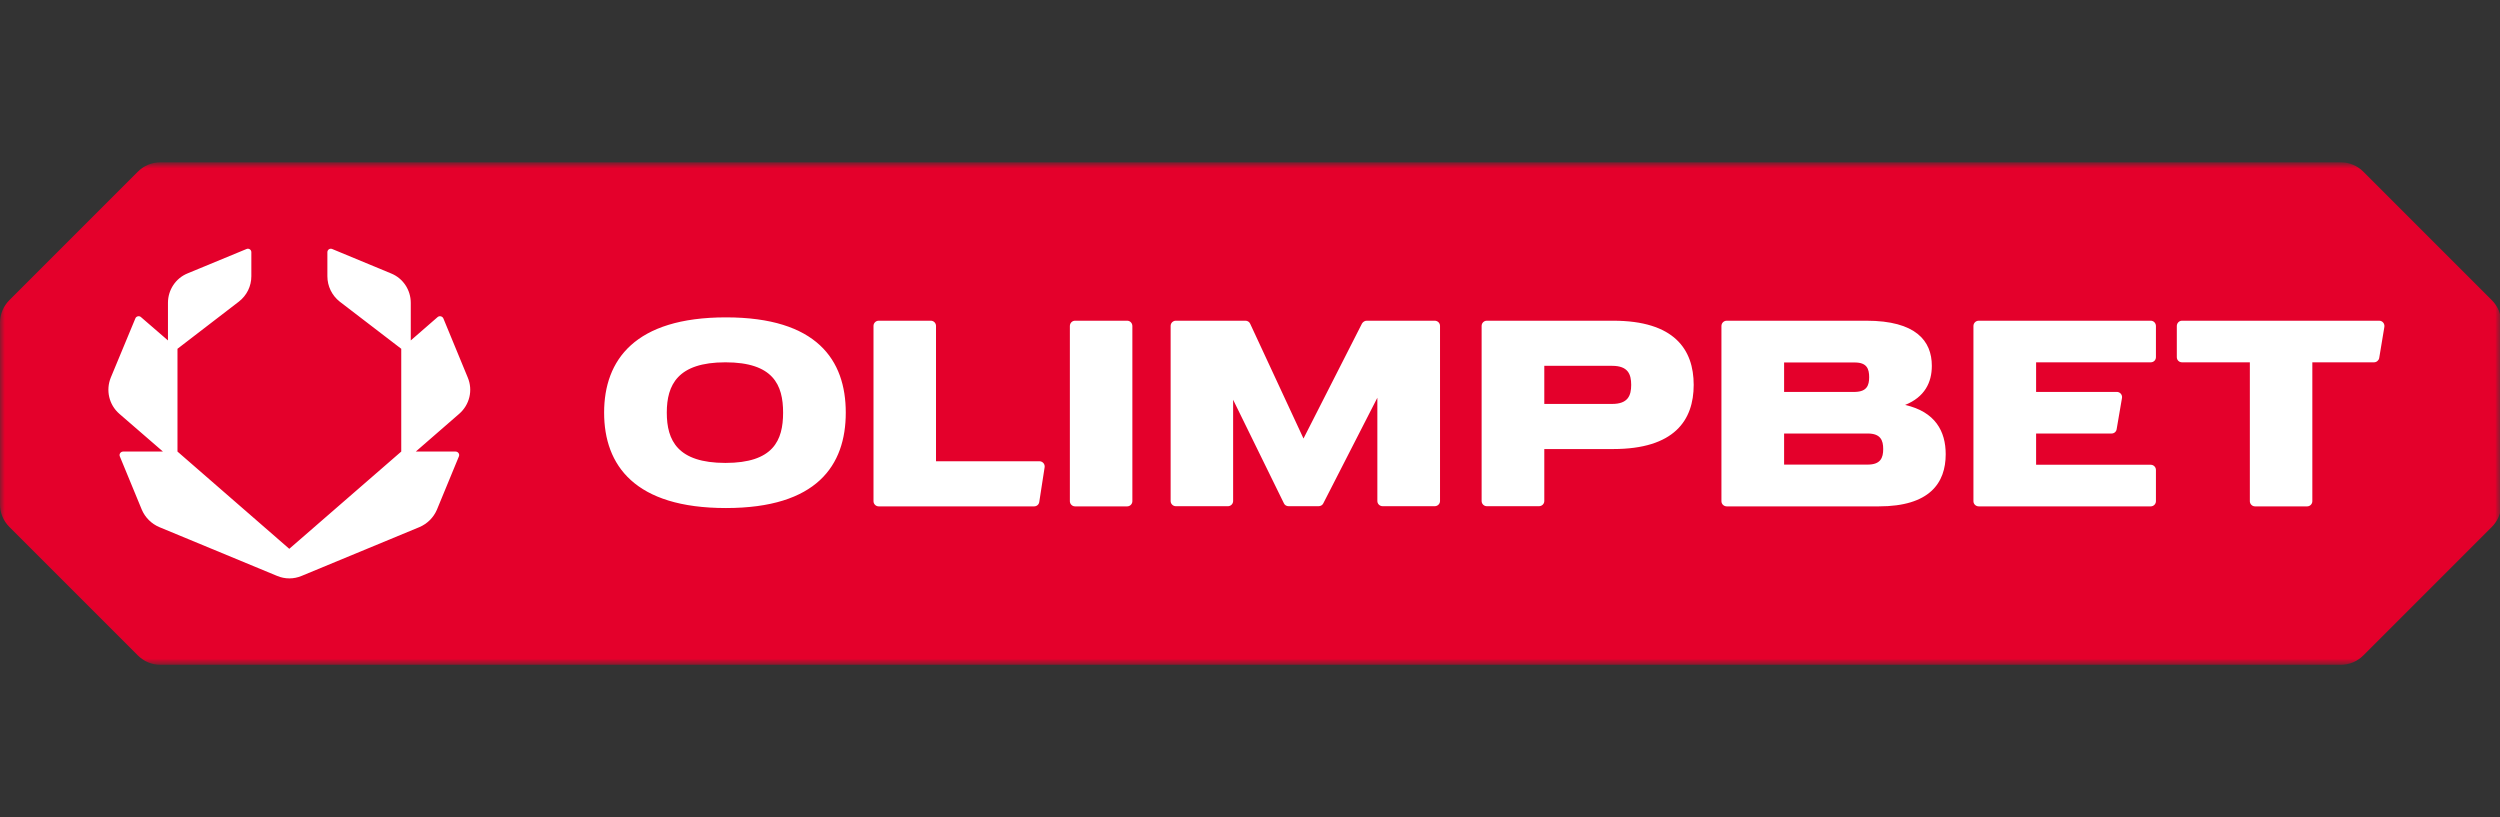 <?xml version="1.0" encoding="UTF-8"?>
<svg xmlns="http://www.w3.org/2000/svg" width="260" height="85" viewBox="0 0 260 85" fill="none">
  <rect x="0" y="0" width="260" height="85" fill="#333333" stroke="none"/>
  <mask id="mask0_13713_153" style="mask-type:luminance" maskUnits="userSpaceOnUse" x="0" y="17" width="260" height="53">
    <path d="M260 17H0V69.139H260V17Z" fill="white"></path>
  </mask>
  <g mask="url(#mask0_13713_153)">
    <path d="M259.148 31.217L245.784 17.852C245.158 17.227 244.324 16.879 243.437 16.879H16.684C15.798 16.879 14.964 17.227 14.338 17.852L0.973 31.217C0.348 31.843 0 32.677 0 33.563V52.455C0 53.342 0.348 54.176 0.973 54.801L14.338 68.166C14.964 68.792 15.798 69.14 16.684 69.14H243.437C244.324 69.14 245.158 68.792 245.784 68.166L259.148 54.801C259.774 54.176 260.122 53.342 260.122 52.455V33.563C260.122 32.677 259.774 31.843 259.148 31.217Z" fill="#E4002B"></path>
    <path fill-rule="evenodd" clip-rule="evenodd" d="M87.96 42.913C87.96 48.405 84.953 52.836 75.498 52.836C66.026 52.836 62.828 48.405 62.828 42.913C62.828 37.438 66.026 33.006 75.498 33.006C84.953 33.006 87.96 37.438 87.96 42.913ZM81.442 42.913C81.442 40.028 80.417 37.681 75.446 37.681C70.475 37.681 69.346 40.028 69.346 42.913C69.346 45.815 70.475 48.144 75.446 48.144C80.417 48.144 81.442 45.815 81.442 42.913ZM108.641 48.596L108.085 52.193C108.051 52.471 107.825 52.663 107.547 52.663H91.383C91.088 52.663 90.844 52.419 90.844 52.124V33.893C90.844 33.597 91.088 33.354 91.383 33.354H96.806C97.101 33.354 97.345 33.597 97.345 33.893V47.97H108.102C108.433 47.97 108.694 48.266 108.641 48.596ZM48.647 39.263C49.203 40.584 48.838 42.096 47.76 43.034L43.242 46.962H47.378C47.639 46.962 47.83 47.223 47.726 47.466L45.431 53.028C45.084 53.827 44.441 54.47 43.624 54.818L31.371 59.893C30.554 60.24 29.633 60.24 28.816 59.893L16.564 54.818C15.747 54.47 15.104 53.827 14.756 53.028L12.462 47.466C12.358 47.223 12.549 46.962 12.81 46.962H16.946L12.41 43.034C11.332 42.096 10.985 40.584 11.524 39.263L14.079 33.111C14.165 32.885 14.478 32.815 14.652 32.971L17.468 35.405V31.494C17.468 30.156 18.267 28.939 19.501 28.435L25.636 25.898C25.879 25.794 26.14 25.967 26.14 26.228V28.731C26.14 29.756 25.671 30.729 24.837 31.372L18.458 36.274V46.962L30.085 57.077L41.73 46.962V36.274L35.334 31.372C34.517 30.729 34.048 29.756 34.048 28.731V26.228C34.048 25.967 34.309 25.794 34.552 25.898L40.669 28.435C41.921 28.939 42.72 30.156 42.72 31.494V35.405L45.518 32.971C45.709 32.815 46.005 32.885 46.109 33.111L48.647 39.263ZM117.766 33.91V52.124C117.766 52.419 117.523 52.663 117.227 52.663H111.804C111.509 52.663 111.266 52.419 111.266 52.124V33.91C111.266 33.597 111.509 33.354 111.804 33.354H117.227C117.523 33.354 117.766 33.597 117.766 33.91ZM224.217 33.91V37.143C224.217 37.455 223.973 37.681 223.677 37.681H211.755V40.758H220.149C220.48 40.758 220.741 41.053 220.688 41.383L220.132 44.633C220.097 44.894 219.871 45.085 219.611 45.085H211.755V48.335H223.677C223.973 48.335 224.217 48.578 224.217 48.874V52.124C224.217 52.419 223.973 52.663 223.677 52.663H205.794C205.481 52.663 205.237 52.419 205.237 52.124V33.91C205.237 33.597 205.481 33.354 205.794 33.354H223.677C223.973 33.354 224.217 33.597 224.217 33.91ZM247.974 33.997L247.435 37.247C247.384 37.49 247.158 37.681 246.897 37.681H240.483V52.124C240.483 52.419 240.24 52.663 239.945 52.663H234.523C234.227 52.663 233.984 52.419 233.984 52.124V37.681H226.927C226.632 37.681 226.389 37.455 226.389 37.143V33.91C226.389 33.597 226.632 33.354 226.927 33.354H247.435C247.784 33.354 248.027 33.667 247.974 33.997ZM202.353 47.24C202.353 50.23 200.684 52.663 195.401 52.663H179.585C179.272 52.663 179.029 52.419 179.029 52.124V33.91C179.029 33.597 179.272 33.354 179.585 33.354H194.098C199.259 33.354 200.91 35.457 200.91 38.046C200.91 39.784 200.163 41.296 198.13 42.113C201.275 42.826 202.353 44.859 202.353 47.24ZM185.547 40.758H192.951C194.15 40.723 194.393 40.08 194.393 39.228C194.393 38.359 194.15 37.716 192.951 37.699H185.547V40.758ZM195.853 46.701C195.853 45.78 195.575 45.085 194.236 45.085C194.167 45.085 194.103 45.085 194.045 45.085H185.547V48.318H194.045C194.103 48.318 194.167 48.318 194.236 48.318C195.575 48.318 195.853 47.623 195.853 46.701ZM176.144 40.028C176.144 43.712 174.128 46.701 167.767 46.701C167.733 46.701 160.641 46.701 160.607 46.701V52.106C160.607 52.402 160.363 52.645 160.051 52.645H154.628C154.332 52.645 154.089 52.402 154.089 52.106V33.893C154.089 33.597 154.332 33.354 154.628 33.354C154.68 33.354 167.733 33.354 167.767 33.354C174.128 33.354 176.144 36.343 176.144 40.028ZM169.644 40.028C169.644 38.898 169.296 38.046 167.662 38.046H160.607V42.009H167.662C169.296 42.009 169.644 41.157 169.644 40.028ZM149.762 33.893V52.106C149.762 52.402 149.519 52.645 149.205 52.645H143.8C143.488 52.645 143.245 52.402 143.245 52.106V41.366L137.614 52.367C137.526 52.541 137.335 52.645 137.127 52.645H134.016C133.807 52.645 133.616 52.541 133.529 52.35L128.245 41.574V52.106C128.245 52.402 128.002 52.645 127.707 52.645H122.285C121.989 52.645 121.746 52.402 121.746 52.106V33.893C121.746 33.597 121.989 33.354 122.285 33.354H129.532C129.74 33.354 129.932 33.475 130.018 33.667L135.563 45.606L141.646 33.649C141.749 33.475 141.941 33.354 142.132 33.354H149.205C149.519 33.354 149.762 33.597 149.762 33.893Z" fill="white"></path>
  </g>
</svg>
